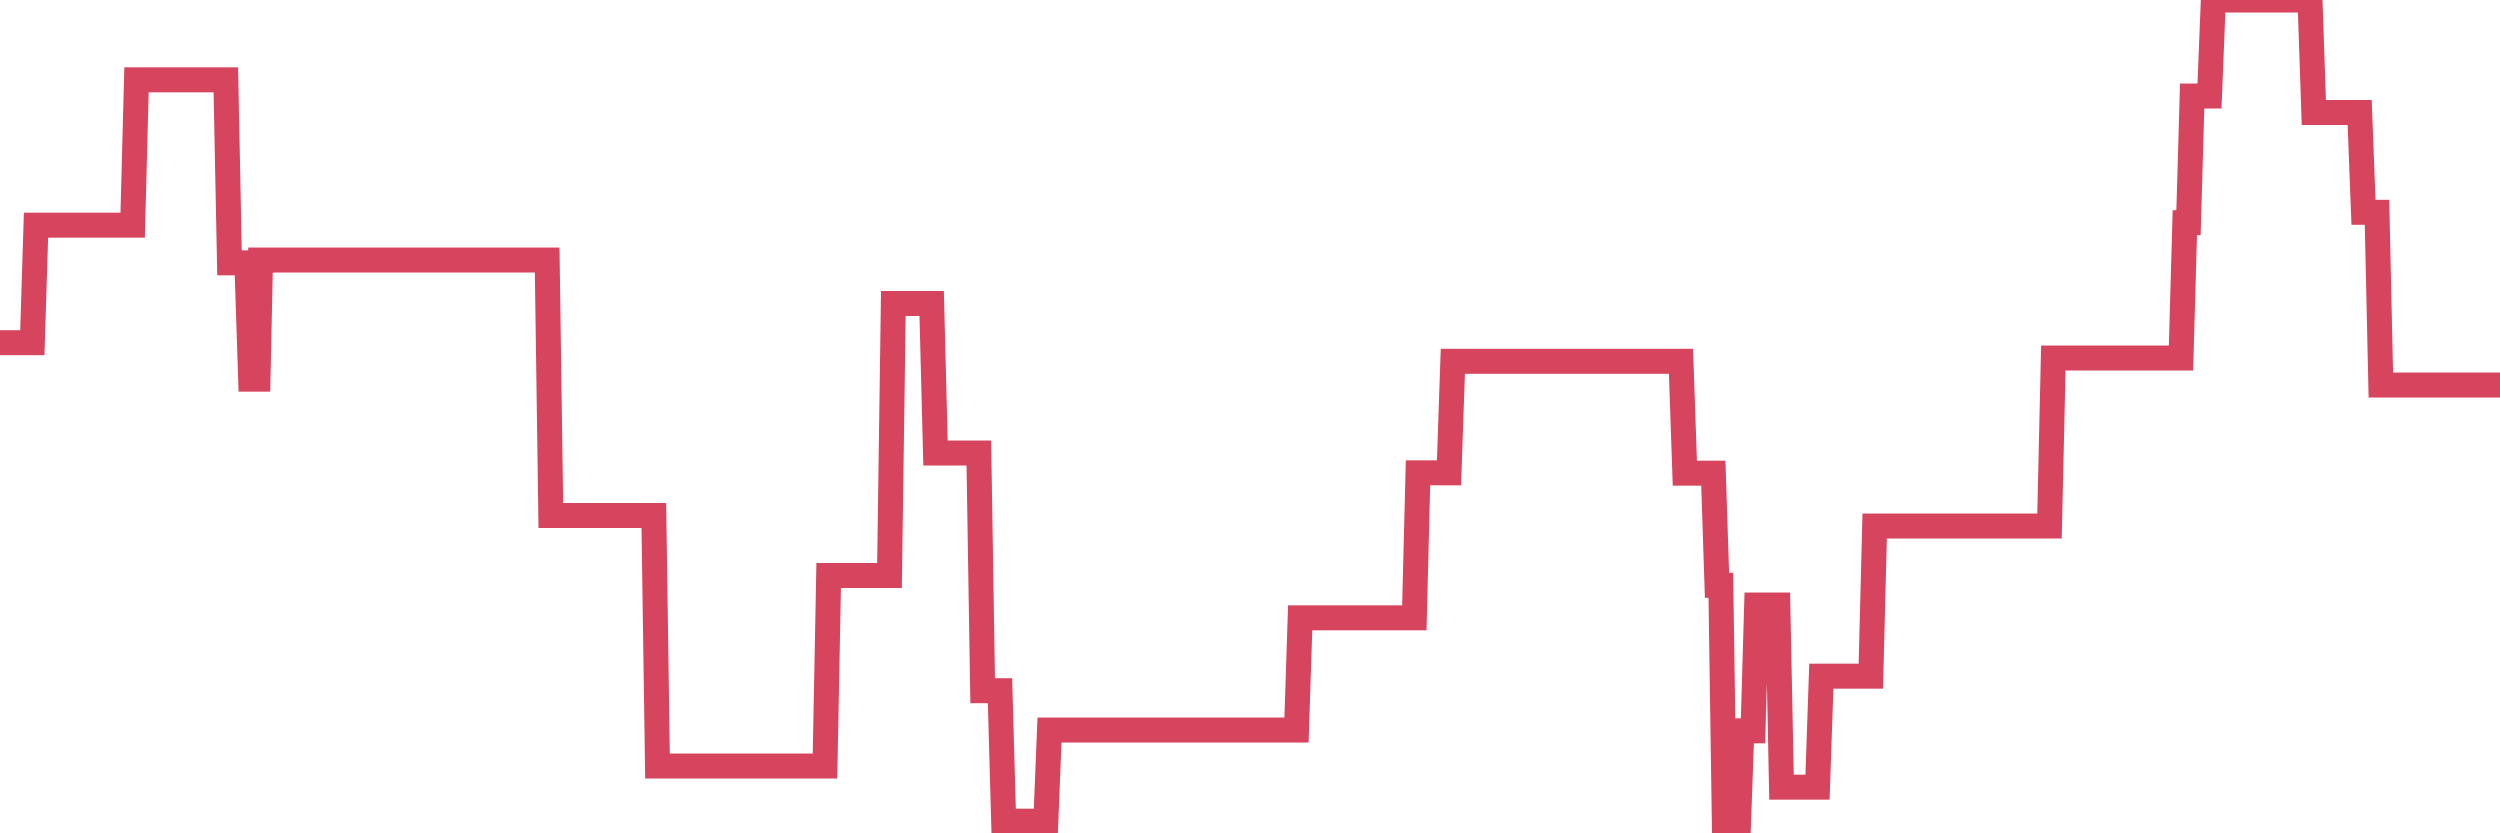<?xml version="1.0"?><svg width="150px" height="50px" xmlns="http://www.w3.org/2000/svg" xmlns:xlink="http://www.w3.org/1999/xlink"> <polyline fill="none" stroke="#d6455d" stroke-width="1.5px" stroke-linecap="round" stroke-miterlimit="5" points="0.00,20.56 0.22,20.56 0.45,20.56 0.67,20.56 0.89,20.56 1.12,20.56 1.34,20.56 1.56,20.56 1.79,20.56 1.94,20.56 2.16,13.51 2.38,13.51 2.61,13.51 2.83,13.51 3.05,13.51 3.28,13.51 3.50,13.51 3.65,13.51 3.87,13.51 4.09,13.51 4.32,13.51 4.54,13.51 4.76,13.51 4.99,13.51 5.21,13.51 5.36,13.51 5.58,13.51 5.81,13.51 6.03,13.51 6.25,13.51 6.48,13.51 6.70,13.51 6.92,13.51 7.07,13.51 7.29,13.51 7.52,13.51 7.74,13.51 7.96,13.51 8.19,4.79 8.41,4.79 8.63,4.79 8.78,4.79 9.01,4.79 9.23,4.79 9.45,4.79 9.68,4.79 9.90,4.79 10.12,4.79 10.35,4.79 10.50,4.79 10.72,4.79 10.94,4.79 11.17,4.79 11.39,4.79 11.61,4.79 11.84,4.79 12.06,4.79 12.21,4.79 12.43,4.79 12.65,4.79 12.88,4.79 13.10,4.79 13.32,4.79 13.55,4.79 13.77,15.77 13.92,15.77 14.14,15.77 14.37,15.77 14.59,15.77 14.81,15.77 15.04,22.75 15.26,22.75 15.48,22.75 15.63,15.60 15.86,15.60 16.08,15.60 16.30,15.60 16.53,15.60 16.75,15.60 16.97,15.60 17.20,15.60 17.42,15.60 17.57,15.60 17.79,15.60 18.01,15.60 18.24,15.60 18.46,15.60 18.68,15.60 18.91,15.60 19.13,15.60 19.28,15.60 19.50,15.60 19.73,15.60 19.95,15.60 20.17,15.60 20.40,15.60 20.62,15.60 20.84,15.60 20.99,15.60 21.21,15.60 21.44,15.60 21.66,15.60 21.88,15.60 22.11,15.60 22.33,15.60 22.55,15.60 22.70,15.60 22.93,15.60 23.15,15.60 23.37,15.60 23.60,15.60 23.82,15.60 24.04,15.60 24.27,15.60 24.42,15.60 24.64,15.60 24.86,15.60 25.09,15.60 25.31,15.60 25.53,15.60 25.76,15.60 25.98,15.60 26.13,15.60 26.35,15.60 26.57,15.60 26.80,15.60 27.02,15.60 27.24,15.60 27.47,15.60 27.69,15.60 27.84,15.60 28.06,15.60 28.29,15.60 28.51,15.60 28.73,15.60 28.96,15.60 29.18,15.60 29.40,15.60 29.55,15.60 29.78,15.60 30.00,15.60 30.22,15.60 30.45,15.60 30.67,15.60 30.89,15.60 31.12,15.60 31.26,15.60 31.49,15.60 31.71,15.60 31.93,15.60 32.16,15.60 32.38,15.60 32.60,15.60 32.83,15.60 33.05,30.93 33.20,30.93 33.42,30.93 33.65,30.93 33.87,30.93 34.09,30.93 34.32,30.93 34.54,30.93 34.76,30.93 34.91,30.93 35.13,30.93 35.36,30.93 35.58,30.93 35.80,30.93 36.03,30.93 36.25,30.93 36.47,30.93 36.62,30.93 36.85,30.93 37.07,30.93 37.29,30.93 37.52,30.93 37.74,30.93 37.96,30.93 38.19,30.93 38.34,30.93 38.56,30.93 38.78,30.93 39.01,30.93 39.23,30.93 39.45,45.96 39.68,45.96 39.90,45.96 40.05,45.96 40.27,45.96 40.49,45.96 40.72,45.96 40.94,45.96 41.16,45.96 41.39,45.96 41.61,45.96 41.76,45.96 41.98,45.96 42.21,45.96 42.43,45.96 42.65,45.96 42.88,45.96 43.10,45.96 43.32,45.96 43.47,45.96 43.70,45.96 43.92,45.96 44.14,45.96 44.37,45.96 44.59,45.96 44.81,45.96 45.04,45.96 45.18,45.96 45.41,45.96 45.63,45.96 45.85,45.96 46.08,45.96 46.30,45.96 46.52,45.96 46.75,45.96 46.90,45.96 47.12,45.96 47.34,45.96 47.57,45.96 47.79,45.96 48.01,45.96 48.24,45.96 48.46,45.96 48.68,45.96 48.83,45.96 49.05,45.96 49.28,45.96 49.50,45.96 49.72,34.53 49.95,34.53 50.17,34.53 50.39,34.53 50.54,34.53 50.77,34.53 50.99,34.53 51.21,34.53 51.44,34.53 51.66,34.53 51.88,34.53 52.11,34.53 52.26,34.53 52.48,34.53 52.70,34.53 52.93,34.53 53.15,34.53 53.37,34.53 53.60,18.21 53.82,18.21 53.97,18.21 54.19,18.21 54.41,18.21 54.64,18.21 54.86,18.21 55.08,18.21 55.31,18.21 55.53,18.21 55.68,18.21 55.90,18.21 56.13,27.18 56.35,27.18 56.57,27.18 56.80,27.18 57.02,27.18 57.24,27.18 57.39,27.18 57.62,27.18 57.84,27.18 58.06,27.18 58.29,27.18 58.51,27.18 58.73,27.18 58.96,41.44 59.10,41.44 59.33,41.44 59.55,41.44 59.77,41.44 60.00,41.44 60.22,49.27 60.44,49.27 60.67,49.27 60.82,49.27 61.04,49.27 61.26,49.27 61.49,49.27 61.71,49.27 61.93,49.27 62.16,49.27 62.38,49.27 62.53,49.27 62.75,49.27 62.97,43.80 63.20,43.80 63.42,43.80 63.64,43.80 63.87,43.80 64.09,43.80 64.24,43.80 64.46,43.80 64.69,43.80 64.91,43.80 65.13,43.80 65.36,43.80 65.58,43.80 65.80,43.80 66.03,43.80 66.18,43.80 66.40,43.80 66.62,43.80 66.85,43.80 67.07,43.80 67.29,43.80 67.52,43.80 67.74,43.80 67.89,43.80 68.11,43.80 68.33,43.80 68.56,43.80 68.78,43.80 69.00,43.80 69.23,43.80 69.45,43.80 69.60,43.80 69.82,43.80 70.05,43.80 70.27,43.80 70.49,43.80 70.72,43.80 70.94,43.80 71.16,43.80 71.31,43.80 71.54,43.80 71.76,43.80 71.98,43.80 72.21,43.80 72.43,43.80 72.65,43.80 72.88,43.80 73.02,43.80 73.25,43.80 73.47,43.80 73.69,43.80 73.92,43.80 74.14,43.80 74.36,43.80 74.59,43.80 74.74,43.80 74.96,43.80 75.18,43.80 75.41,43.80 75.63,43.80 75.85,43.80 76.08,43.80 76.30,43.80 76.45,43.80 76.67,43.80 76.89,43.80 77.12,43.80 77.34,43.80 77.56,43.80 77.79,43.80 78.01,37.07 78.16,37.07 78.38,37.07 78.61,37.07 78.83,37.07 79.05,37.07 79.28,37.07 79.50,37.07 79.72,37.07 79.87,37.07 80.10,37.07 80.32,37.07 80.54,37.07 80.77,37.07 80.99,37.07 81.21,37.07 81.44,37.07 81.66,37.07 81.81,37.07 82.03,37.07 82.25,37.07 82.48,37.07 82.70,37.07 82.92,37.07 83.15,37.07 83.37,37.07 83.52,37.07 83.74,37.07 83.97,37.07 84.19,37.07 84.41,37.07 84.64,37.07 84.86,37.07 85.08,28.37 85.23,28.37 85.46,28.37 85.68,28.37 85.90,28.37 86.13,28.37 86.35,28.37 86.57,28.37 86.80,28.37 86.94,28.37 87.17,21.68 87.39,21.68 87.61,21.68 87.84,21.68 88.06,21.68 88.28,21.68 88.51,21.68 88.66,21.68 88.88,21.68 89.10,21.68 89.33,21.68 89.55,21.68 89.77,21.68 90.00,21.68 90.22,21.68 90.37,21.68 90.59,21.68 90.81,21.68 91.04,21.68 91.26,21.68 91.48,21.68 91.71,21.68 91.93,21.68 92.08,21.68 92.30,21.68 92.53,21.68 92.75,21.68 92.97,21.68 93.20,21.68 93.42,21.68 93.64,21.68 93.79,21.68 94.02,21.68 94.24,21.68 94.46,21.68 94.69,21.68 94.91,21.68 95.13,21.68 95.36,21.68 95.50,21.68 95.73,21.68 95.95,21.68 96.17,21.68 96.40,21.68 96.62,21.68 96.84,21.68 97.07,21.68 97.29,21.68 97.44,21.68 97.66,21.68 97.89,21.68 98.11,21.68 98.33,21.68 98.56,21.68 98.78,21.68 99.00,21.68 99.15,21.68 99.38,21.68 99.60,21.68 99.82,21.68 100.05,21.68 100.27,21.68 100.49,21.68 100.72,21.68 100.86,21.68 101.09,28.39 101.31,28.39 101.53,28.39 101.76,28.39 101.98,28.39 102.20,28.39 102.43,28.39 102.58,28.39 102.80,28.39 103.02,35.12 103.25,35.12 103.47,50.00 103.69,50.00 103.92,50.00 104.14,50.00 104.29,50.00 104.51,43.85 104.73,43.85 104.96,43.85 105.18,43.85 105.40,36.30 105.63,36.30 105.85,36.30 106.00,36.30 106.22,36.30 106.45,36.30 106.67,36.30 106.89,47.23 107.12,47.23 107.34,47.23 107.56,47.23 107.71,47.23 107.94,47.23 108.16,47.23 108.38,47.23 108.61,47.23 108.83,47.23 109.05,47.23 109.28,40.57 109.42,40.57 109.65,40.57 109.87,40.57 110.09,40.57 110.32,40.57 110.54,40.57 110.76,40.57 110.99,40.57 111.14,40.57 111.36,40.57 111.58,40.57 111.81,40.57 112.03,40.57 112.25,40.57 112.48,31.56 112.70,31.56 112.92,31.56 113.07,31.56 113.30,31.56 113.52,31.56 113.74,31.56 113.97,31.56 114.19,31.56 114.41,31.56 114.64,31.56 114.78,31.56 115.01,31.56 115.23,31.56 115.45,31.56 115.68,31.56 115.90,31.56 116.12,31.56 116.35,31.56 116.50,31.56 116.72,31.56 116.94,31.56 117.17,31.56 117.39,31.56 117.61,31.56 117.84,31.56 118.06,31.56 118.21,31.56 118.43,31.56 118.65,31.56 118.88,31.56 119.10,31.56 119.32,31.56 119.55,31.56 119.77,31.56 119.92,31.56 120.14,31.56 120.37,31.56 120.59,31.56 120.81,31.56 121.04,31.56 121.26,31.56 121.48,31.56 121.63,31.56 121.86,31.56 122.08,31.56 122.30,31.56 122.53,31.56 122.75,31.56 122.97,31.56 123.20,21.48 123.34,21.48 123.57,21.48 123.79,21.48 124.01,21.48 124.24,21.48 124.46,21.48 124.68,21.48 124.91,21.48 125.06,21.48 125.28,21.48 125.50,21.48 125.73,21.48 125.95,21.48 126.17,21.48 126.40,21.48 126.62,21.48 126.77,21.48 126.99,21.48 127.22,21.48 127.44,21.48 127.66,21.48 127.89,21.48 128.11,21.48 128.33,21.48 128.48,21.48 128.70,21.48 128.93,21.48 129.15,21.48 129.37,21.48 129.60,21.48 129.82,21.48 130.04,21.48 130.27,21.48 130.42,21.48 130.64,21.48 130.86,21.48 131.09,13.36 131.31,13.36 131.53,5.76 131.76,5.76 131.98,5.76 132.13,5.76 132.35,5.76 132.57,5.76 132.80,0.00 133.02,0.00 133.24,0.00 133.47,0.00 133.69,0.00 133.84,0.00 134.06,0.00 134.29,0.00 134.51,0.00 134.73,0.00 134.96,0.00 135.18,0.00 135.40,0.00 135.55,0.00 135.78,0.00 136.00,0.00 136.22,0.00 136.45,0.00 136.67,0.00 136.89,0.00 137.12,0.00 137.26,0.00 137.49,0.00 137.71,0.00 137.93,0.00 138.16,0.00 138.38,0.00 138.60,0.00 138.83,6.75 138.98,6.75 139.20,6.75 139.42,6.75 139.65,6.75 139.87,6.75 140.09,6.75 140.32,6.75 140.54,6.75 140.69,6.75 140.91,6.75 141.14,6.75 141.36,6.75 141.58,6.75 141.81,12.74 142.03,12.74 142.25,12.74 142.40,12.74 142.62,12.74 142.85,23.10 143.07,23.10 143.29,23.10 143.52,23.10 143.74,23.10 143.96,23.10 144.11,23.10 144.34,23.10 144.56,23.10 144.78,23.10 145.01,23.10 145.23,23.10 145.45,23.10 145.68,23.10 145.90,23.10 146.05,23.10 146.27,23.10 146.49,23.10 146.72,23.10 146.94,23.10 147.16,23.10 147.39,23.10 147.61,23.10 147.76,23.10 147.98,23.10 148.21,23.10 148.43,23.10 148.65,23.10 148.88,23.10 149.10,23.10 149.32,23.10 149.47,23.10 149.70,23.10 149.92,23.10 150.00,23.10 "/></svg>